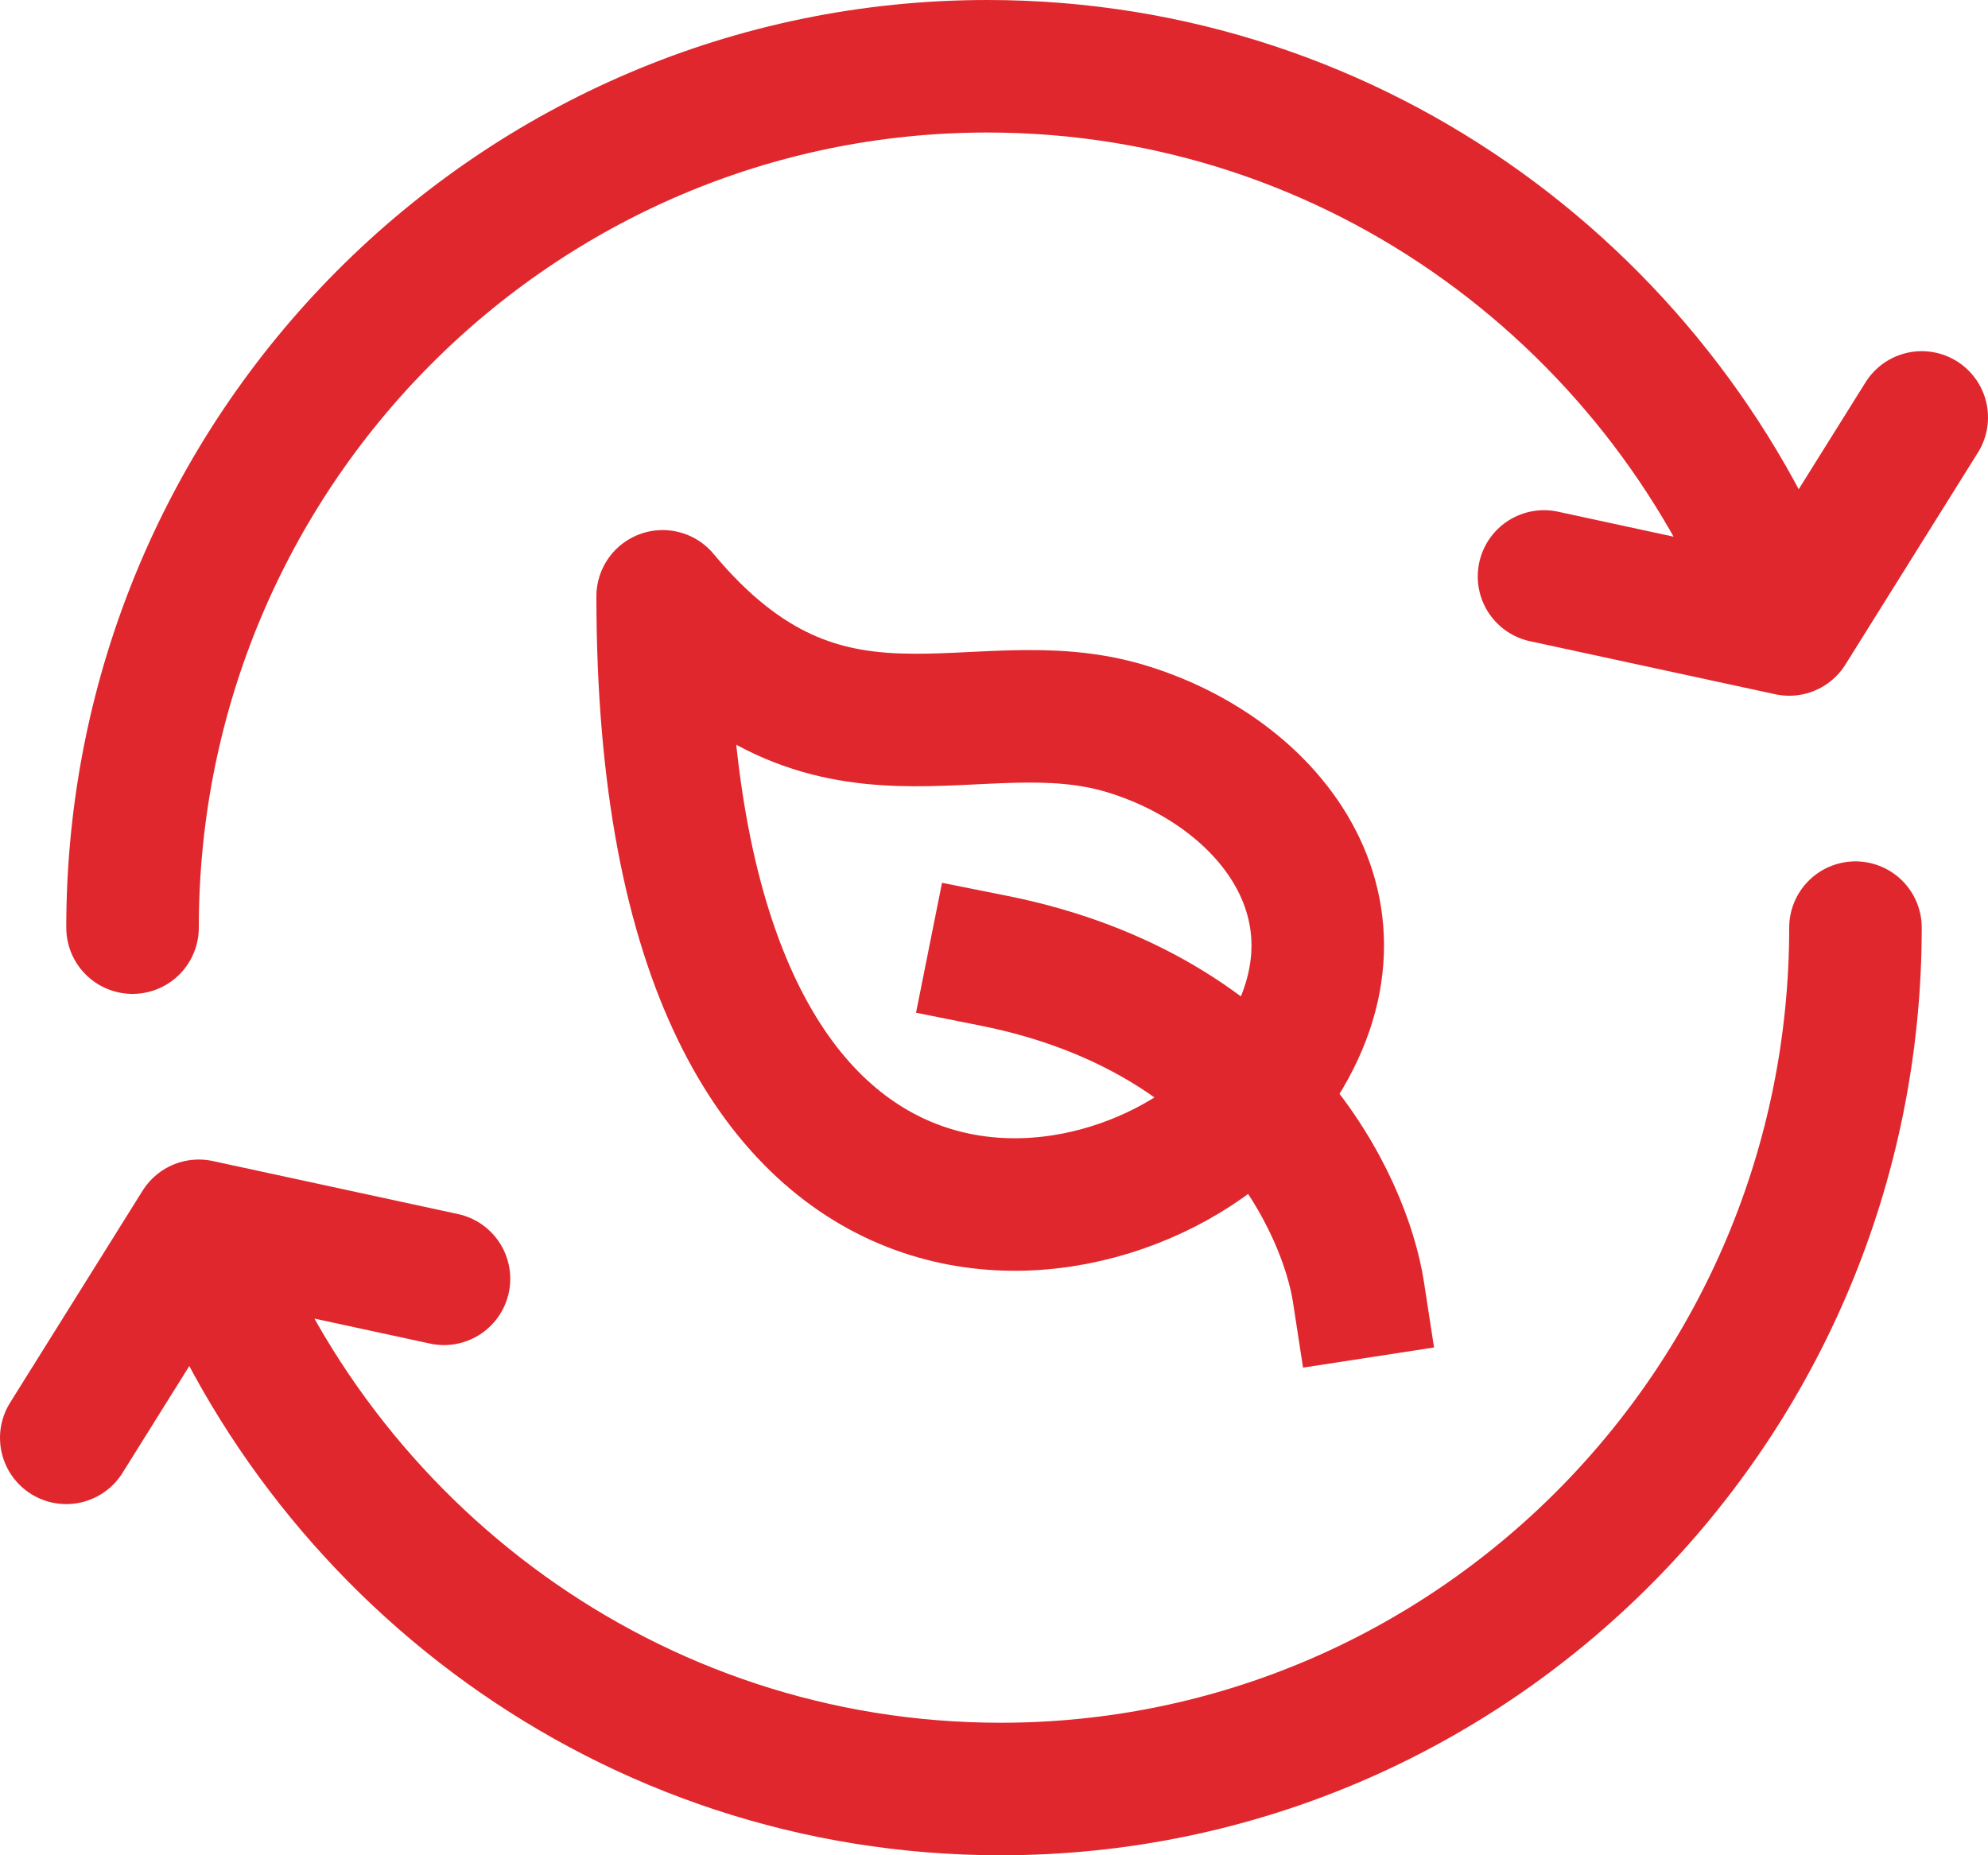 <?xml version="1.0" encoding="utf-8"?>
<!-- Generator: Adobe Illustrator 24.3.0, SVG Export Plug-In . SVG Version: 6.00 Build 0)  -->
<svg version="1.1" id="Layer_1" xmlns="http://www.w3.org/2000/svg" xmlns:xlink="http://www.w3.org/1999/xlink" x="0px" y="0px"
	 viewBox="0 0 30 28" style="enable-background:new 0 0 30 28;" xml:space="preserve">
<style type="text/css">
	.st0{fill:none;stroke:#E0272D;stroke-width:2;stroke-linecap:square;stroke-linejoin:round;}
	.st1{fill:none;stroke:#E0272D;stroke-width:2;stroke-linecap:round;}
</style>
<path class="st0" d="M20.5,19.5c-0.2-1.3-1.5-4.2-5.5-5 M10,9c2.5,3,4.7,1.3,7,2s4,3,2,5.5S10,20.2,10,9z"/>
<path class="st1" d="M2,14C2,6.8,7.8,1,14.9,1C20.5,1,25.2,4.6,27,9.5 M27,9.5l-3.7-0.8 M27,9.5l2-3.2"/>
<path class="st1" d="M28,14c0,7.2-5.8,13-12.9,13C9.5,27,4.8,23.4,3,18.5 M3,18.5l3.7,0.8 M3,18.5l-2,3.2"/>
</svg>
